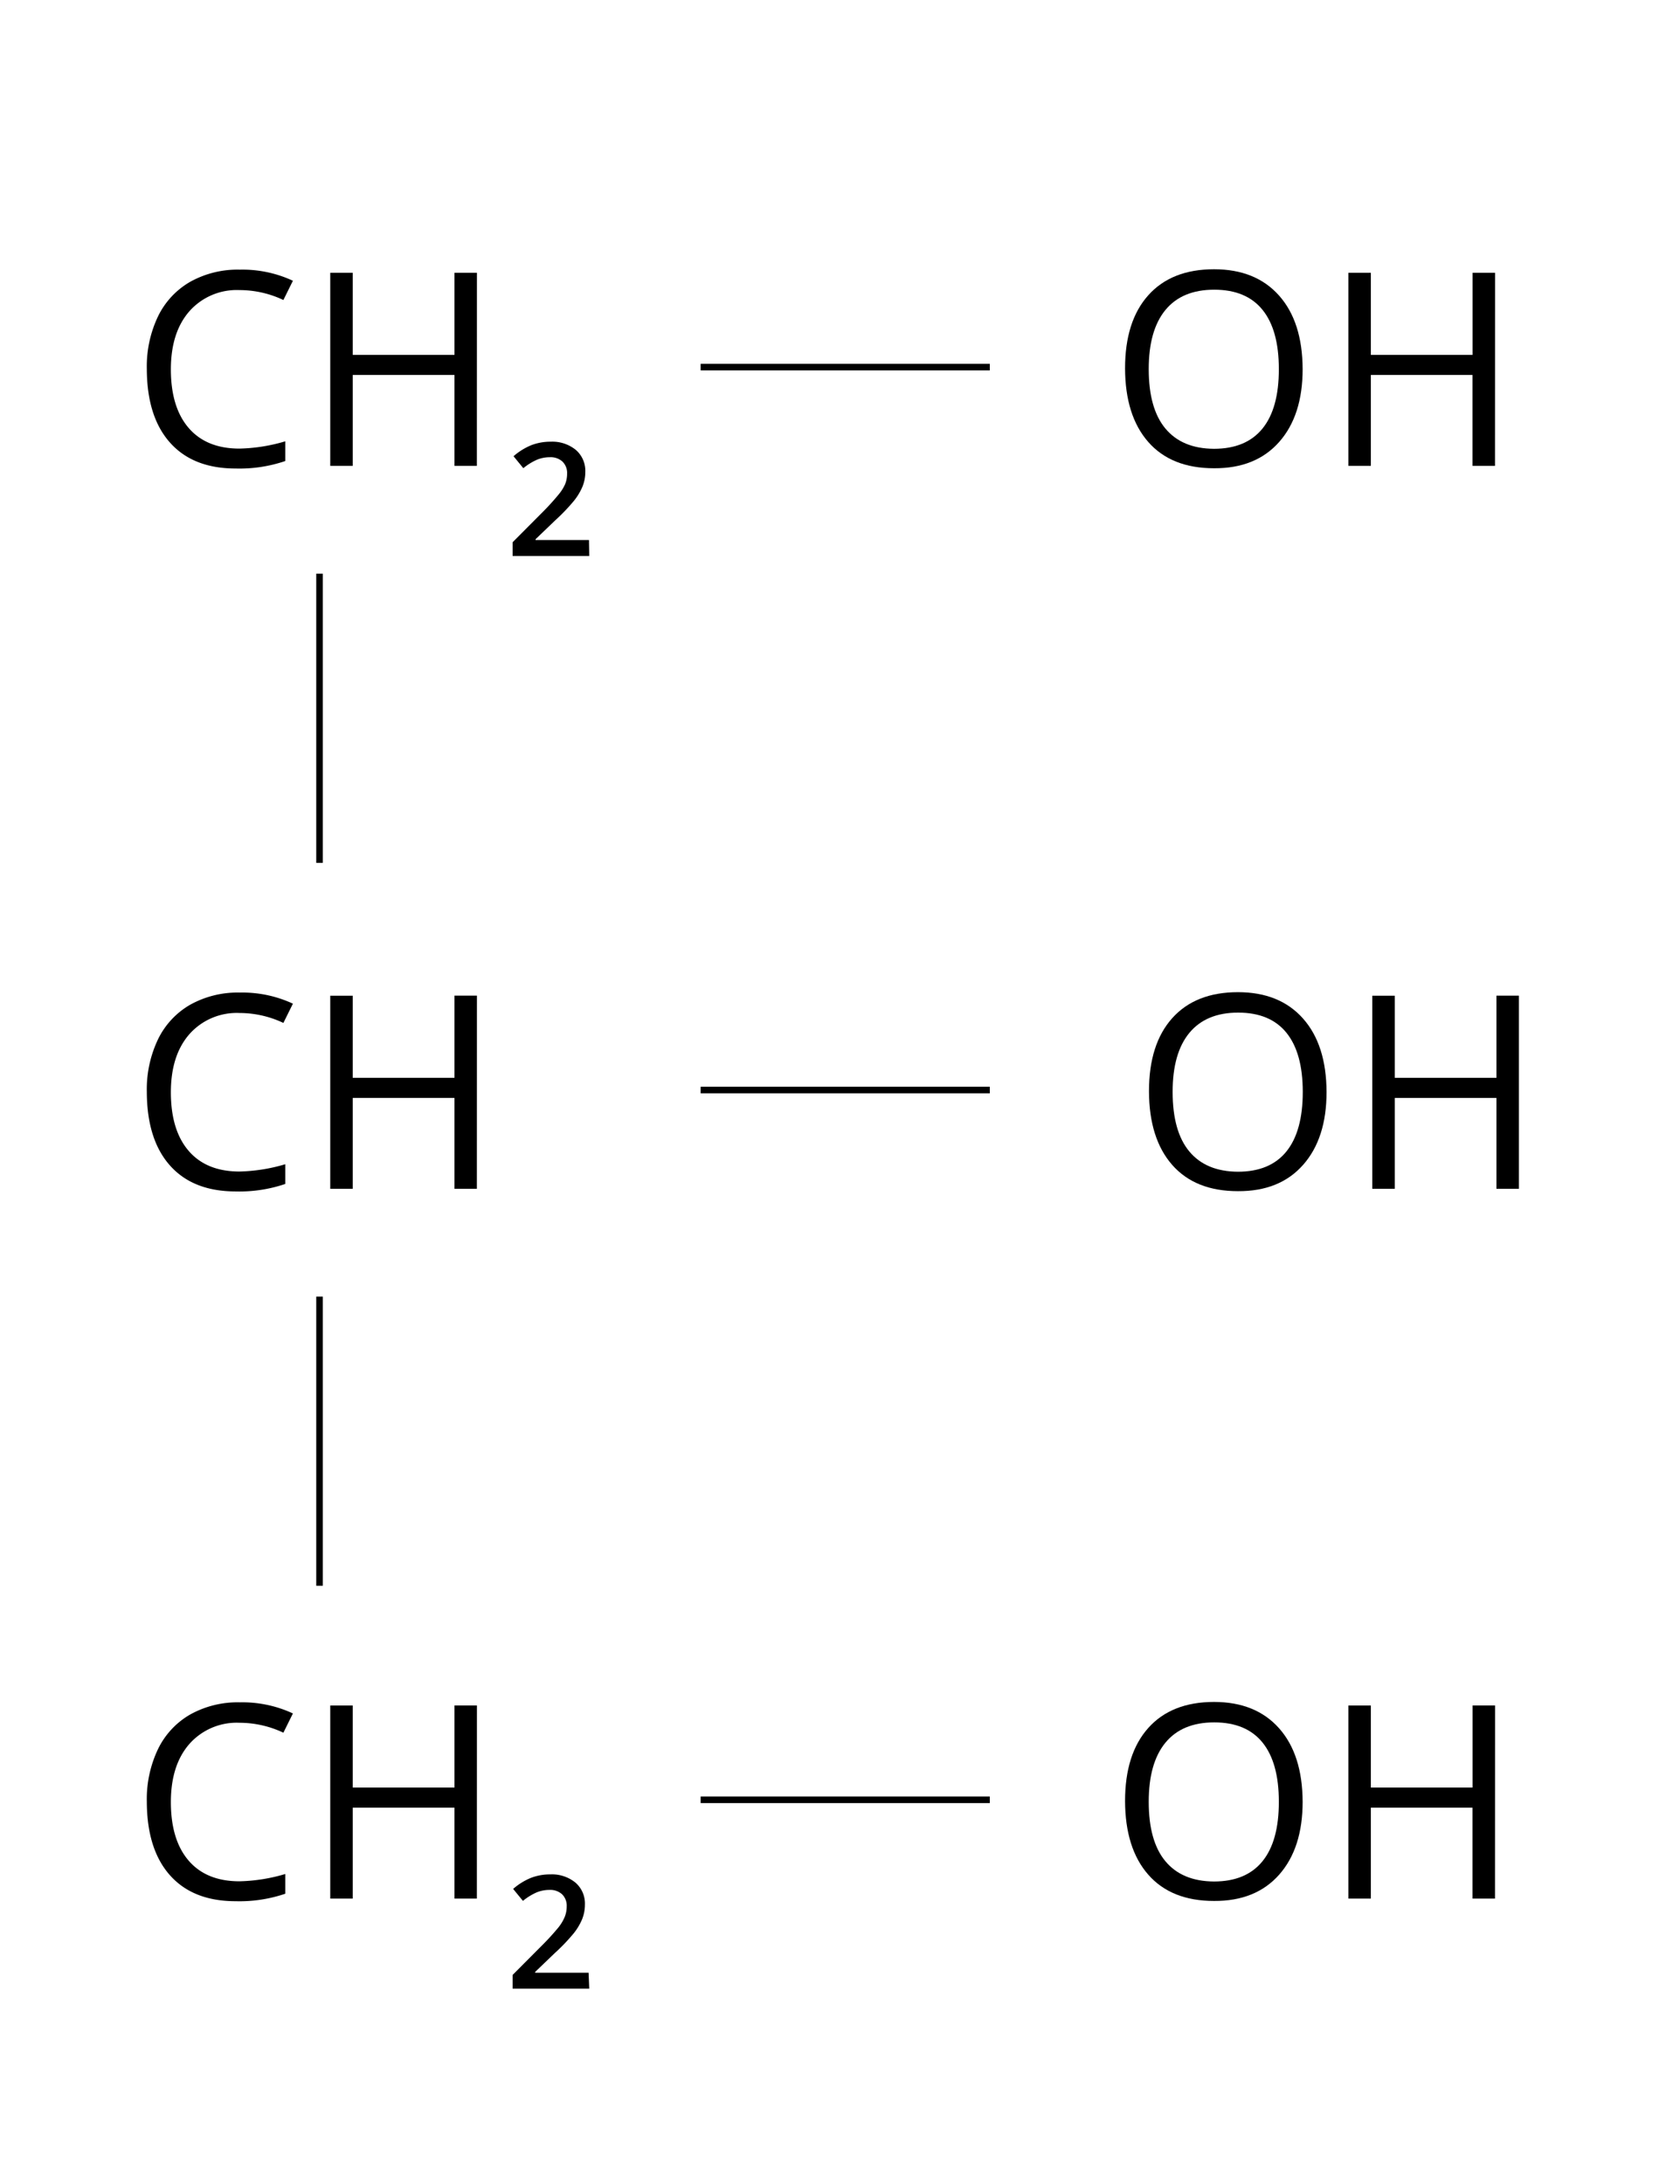 <svg xmlns="http://www.w3.org/2000/svg" width="255.63" height="332.34" viewBox="0 0 255.63 332.34"><title>Asset 46</title><g id="23df856f-bbbf-410b-adda-30762ff86c14" data-name="Layer 2"><g id="f1093981-c418-49e9-a910-90795b47c3ed" data-name="Layer 1"><path d="M36.46,44.14a9.61,9.61,0,0,0-7.65,3.23Q26,50.59,26,56.2q0,5.77,2.7,8.91t7.71,3.15a26.31,26.31,0,0,0,7-1.11v3a21.61,21.61,0,0,1-7.54,1.14q-6.49,0-10-3.94t-3.53-11.2a17.66,17.66,0,0,1,1.7-8,12.19,12.19,0,0,1,4.9-5.27,14.83,14.83,0,0,1,7.55-1.85,18.22,18.22,0,0,1,8.08,1.69l-1.45,2.93A15.58,15.58,0,0,0,36.46,44.14Z"/><path d="M72.56,70.89H69.15V57.06H53.67V70.89H50.25V41.51h3.42V54H69.15V41.51h3.42Z"/><path d="M89.66,84.6H78V82.51l4.42-4.44a37.72,37.72,0,0,0,2.59-2.84A6.78,6.78,0,0,0,86,73.65a4.25,4.25,0,0,0,.29-1.58,2.41,2.41,0,0,0-.7-1.83,2.67,2.67,0,0,0-1.93-.67,5.16,5.16,0,0,0-1.9.36,8.91,8.91,0,0,0-2.13,1.31l-1.49-1.82a9.6,9.6,0,0,1,2.78-1.71,8.13,8.13,0,0,1,2.87-.5,5.65,5.65,0,0,1,3.83,1.25,4.21,4.21,0,0,1,1.44,3.36,5.89,5.89,0,0,1-.42,2.2,9,9,0,0,1-1.28,2.15,29.19,29.19,0,0,1-2.87,3l-3,2.88v.12h8.13Z"/><path d="M198.21,56.16q0,7.05-3.57,11.09t-9.92,4q-6.49,0-10-4t-3.53-11.21q0-7.17,3.54-11.12t10-3.95q6.33,0,9.89,4T198.21,56.16Zm-23.42,0q0,6,2.54,9.05t7.39,3.08q4.88,0,7.38-3.08t2.49-9.06q0-5.93-2.48-9t-7.35-3.07q-4.89,0-7.43,3.09T174.79,56.16Z"/><path d="M227.48,70.89h-3.42V57.06H208.59V70.89h-3.42V41.51h3.42V54h15.48V41.51h3.42Z"/><line x1="106.61" y1="55.86" x2="150.61" y2="55.86" fill="none" stroke="#000" stroke-miterlimit="10"/><line x1="48.62" y1="131.29" x2="48.62" y2="87.29" fill="none" stroke="#000" stroke-miterlimit="10"/><path d="M36.46,154.14a9.61,9.61,0,0,0-7.65,3.23Q26,160.59,26,166.2q0,5.77,2.7,8.91t7.71,3.15a26.31,26.31,0,0,0,7-1.11v3a21.61,21.61,0,0,1-7.54,1.14q-6.49,0-10-3.94t-3.53-11.2a17.66,17.66,0,0,1,1.7-8,12.19,12.19,0,0,1,4.9-5.27,14.83,14.83,0,0,1,7.55-1.85,18.22,18.22,0,0,1,8.08,1.69l-1.45,2.93A15.58,15.58,0,0,0,36.46,154.14Z"/><path d="M72.56,180.89H69.15V167.06H53.67v13.83H50.25V151.51h3.42V164H69.15v-12.5h3.42Z"/><path d="M201.85,166.16q0,7.05-3.57,11.09t-9.92,4q-6.49,0-10-4t-3.53-11.21q0-7.17,3.54-11.12t10-3.95q6.33,0,9.89,4T201.85,166.16Zm-23.42,0q0,6,2.54,9.05t7.39,3.08q4.89,0,7.38-3.08t2.49-9.06q0-5.93-2.48-9t-7.35-3.07q-4.88,0-7.43,3.09T178.43,166.16Z"/><path d="M231.12,180.89H227.7V167.06H212.23v13.83h-3.42V151.51h3.42V164H227.7v-12.5h3.42Z"/><line x1="106.61" y1="165.86" x2="150.61" y2="165.86" fill="none" stroke="#000" stroke-miterlimit="10"/><line x1="48.62" y1="241.29" x2="48.62" y2="197.29" fill="none" stroke="#000" stroke-miterlimit="10"/><path d="M36.46,262.14a9.61,9.61,0,0,0-7.65,3.23Q26,268.59,26,274.2q0,5.77,2.7,8.91t7.71,3.15a26.31,26.31,0,0,0,7-1.11v3a21.61,21.61,0,0,1-7.54,1.14q-6.49,0-10-3.94t-3.53-11.2a17.66,17.66,0,0,1,1.7-8,12.19,12.19,0,0,1,4.9-5.27,14.83,14.83,0,0,1,7.55-1.85,18.22,18.22,0,0,1,8.08,1.69l-1.45,2.93A15.58,15.58,0,0,0,36.46,262.14Z"/><path d="M72.56,288.89H69.15V275.06H53.67v13.83H50.25V259.51h3.42V272H69.15v-12.5h3.42Z"/><path d="M89.66,302.6H78v-2.09l4.42-4.44a37.72,37.72,0,0,0,2.59-2.84,6.78,6.78,0,0,0,.93-1.58,4.25,4.25,0,0,0,.29-1.58,2.41,2.41,0,0,0-.7-1.83,2.67,2.67,0,0,0-1.93-.67,5.16,5.16,0,0,0-1.9.36,8.91,8.91,0,0,0-2.13,1.31l-1.49-1.82a9.6,9.6,0,0,1,2.78-1.71,8.13,8.13,0,0,1,2.87-.5,5.65,5.65,0,0,1,3.83,1.25,4.21,4.21,0,0,1,1.44,3.36,5.89,5.89,0,0,1-.42,2.2,9,9,0,0,1-1.28,2.15,29.19,29.19,0,0,1-2.87,3l-3,2.88v.12h8.13Z"/><path d="M198.21,274.16q0,7.05-3.57,11.09t-9.92,4q-6.49,0-10-4t-3.53-11.21q0-7.17,3.54-11.12t10-3.95q6.33,0,9.89,4T198.21,274.16Zm-23.42,0q0,6,2.54,9.05t7.39,3.08q4.88,0,7.38-3.08t2.49-9.06q0-5.93-2.48-9t-7.35-3.07q-4.89,0-7.43,3.09T174.79,274.16Z"/><path d="M227.48,288.89h-3.42V275.06H208.59v13.83h-3.42V259.51h3.42V272h15.48v-12.5h3.42Z"/><line x1="106.61" y1="273.86" x2="150.61" y2="273.86" fill="none" stroke="#000" stroke-miterlimit="10"/><rect width="255.63" height="332.34" fill="none"/></g></g></svg>